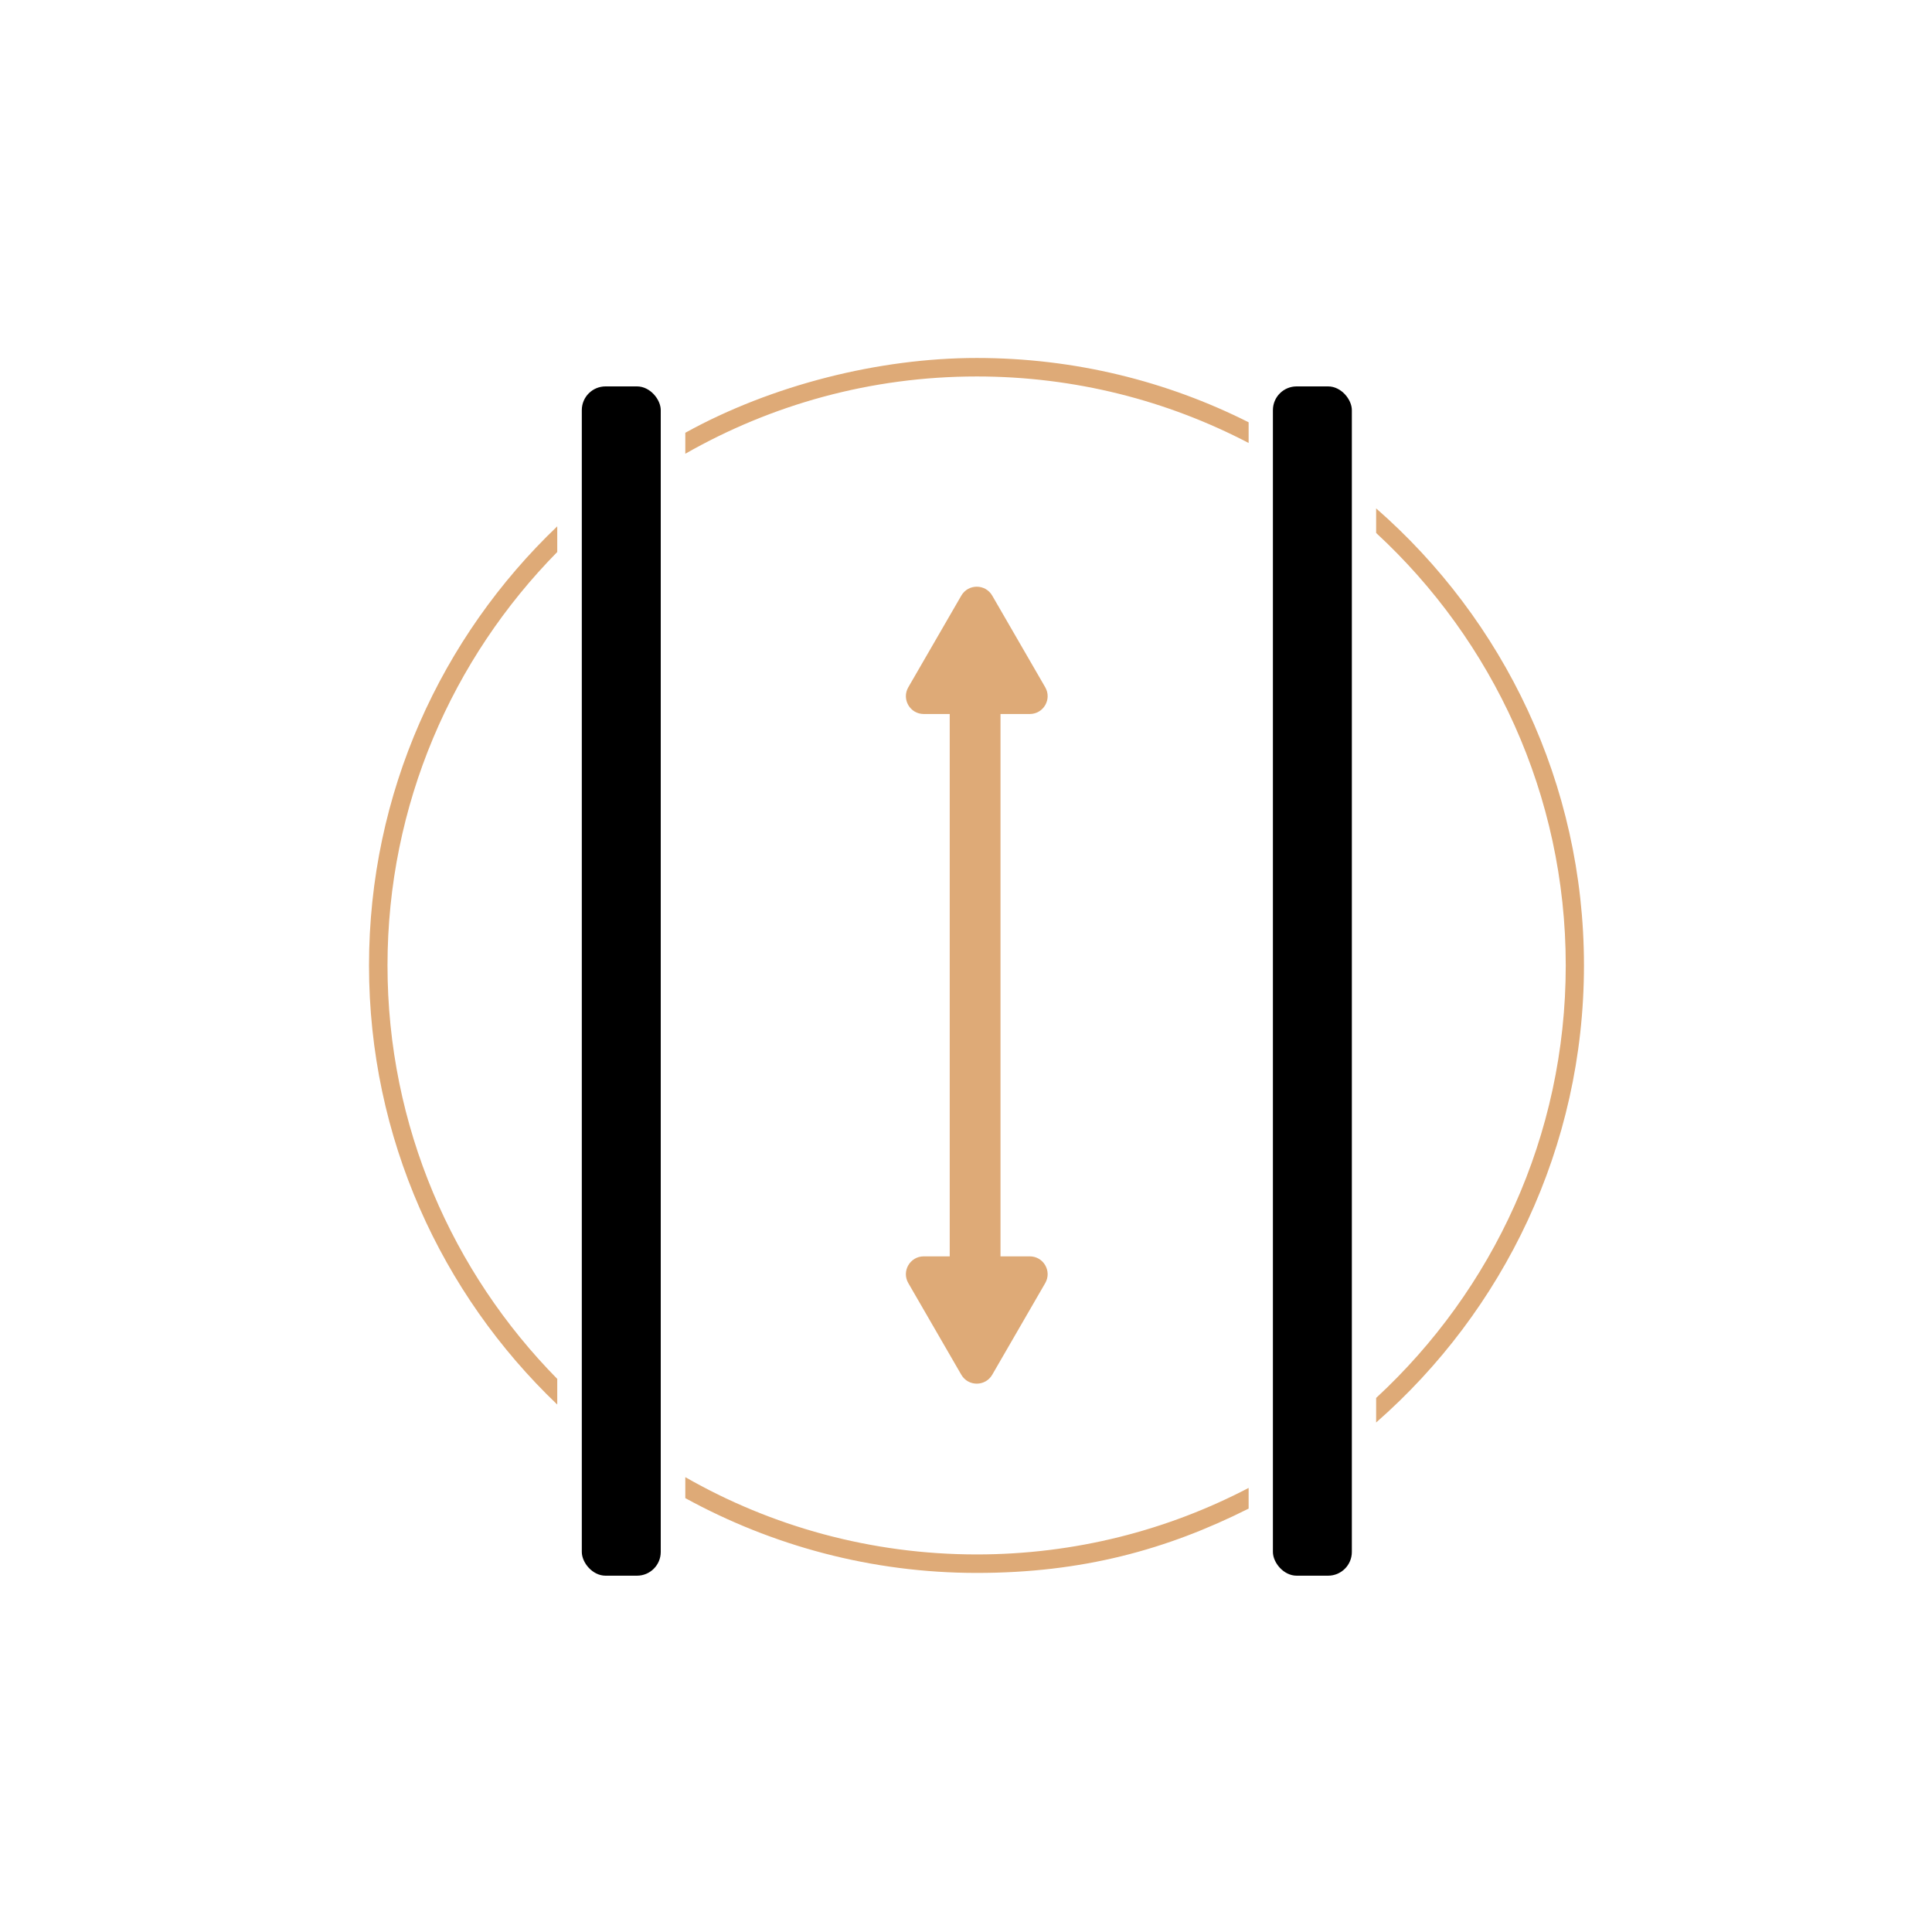 <svg xmlns="http://www.w3.org/2000/svg" viewBox="0 0 700 700"><defs><style> .cls-1 { fill: #deaa77; } </style></defs><g><g id="_&#x428;&#x430;&#x440;_1" data-name="&#x428;&#x430;&#x440;_1"><g><path class="cls-1" d="M373.1,455.2h-10.6v-196.5h10.6c5,0,8.1-5.4,5.6-9.7l-19.2-33.2c-2.5-4.3-8.7-4.3-11.2,0l-19.2,33.2c-2.5,4.3.6,9.7,5.6,9.7h9.4v196.5h-9.4c-5,0-8.1,5.4-5.6,9.7l19.2,33.2c2.5,4.3,8.7,4.3,11.2,0l19.2-33.2c2.5-4.3-.6-9.7-5.6-9.7Z"></path><path class="cls-1" d="M140.4,349.8c0-58.3,23.5-111.2,61.5-149.8v-9.3c-42,40.1-68.2,96.6-68.2,159.1s26.2,119,68.2,159.1v-9.3c-38-38.6-61.5-91.5-61.5-149.8Z"></path><path class="cls-1" d="M353.9,136.4c35.5,0,69,8.7,98.5,24.1v-7.5c-29.6-14.9-63.1-23.3-98.5-23.3s-74.3,9.8-105.6,27.1v7.6c31.2-17.8,67.2-28,105.6-28Z"></path><path class="cls-1" d="M353.9,563.2c-38.4,0-74.5-10.2-105.6-28v7.6c31.4,17.2,67.4,27.1,105.6,27.1s68.8-8.4,98.5-23.3v-7.5c-29.5,15.4-63,24.1-98.5,24.1Z"></path><path class="cls-1" d="M573.9,349.8c0-66-29.2-125.3-75.3-165.6v8.9c42.2,39,68.7,94.8,68.7,156.7s-26.5,117.7-68.7,156.7v8.9c46.1-40.4,75.3-99.7,75.3-165.6Z"></path><rect x="210.8" y="140" width="28.6" height="430.9" rx="8.6" ry="8.6"></rect><rect x="461.2" y="140" width="28.6" height="430.9" rx="8.6" ry="8.6"></rect></g></g></g></svg>